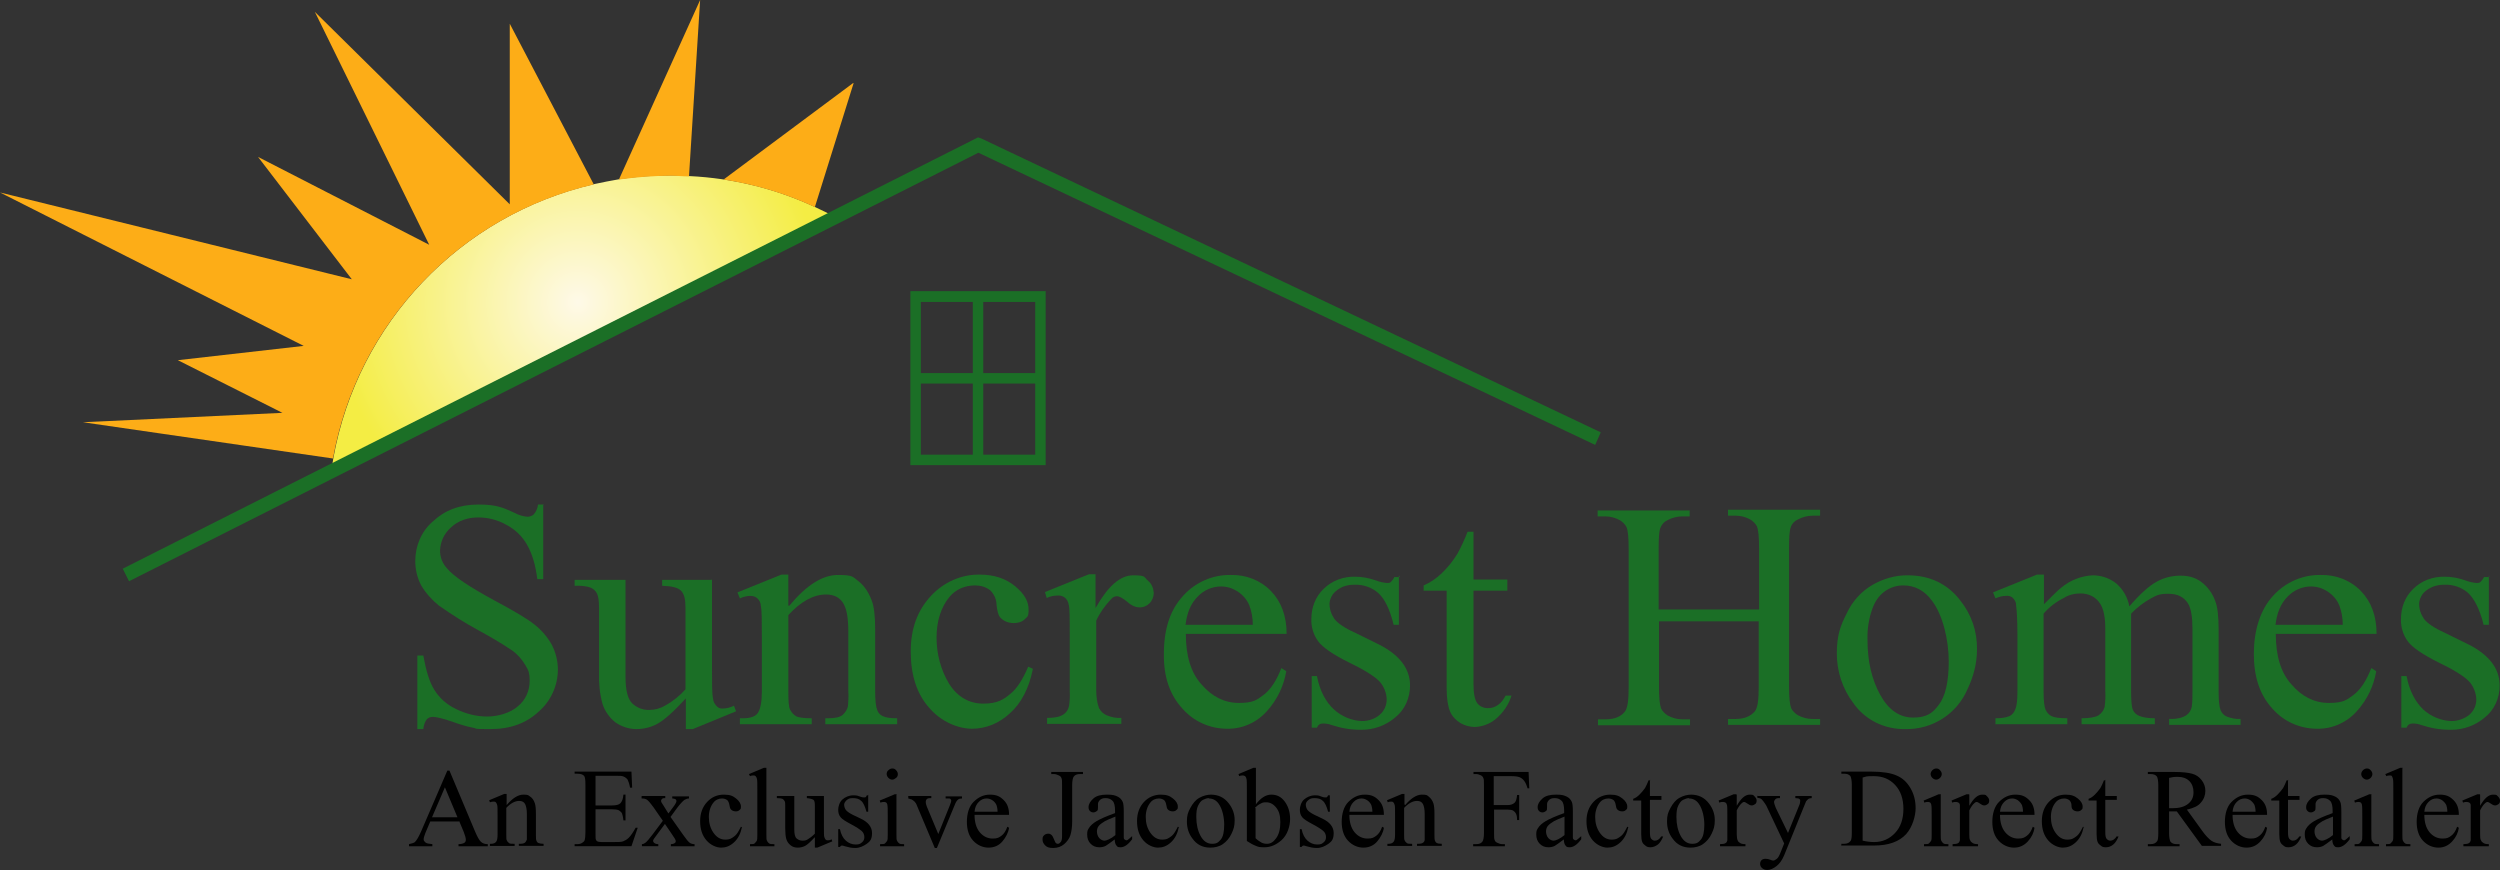 <svg xmlns="http://www.w3.org/2000/svg" xmlns:xlink="http://www.w3.org/1999/xlink" id="Layer_2" width="717" height="249.6" viewBox="0 0 717 249.6"><rect x="0" y="0" width="717" height="249.6" fill="#333333" stroke="none"/><defs><style>      .st0 {        fill: url(#radial-gradient);      }      .st1 {        fill: #1b6f26;      }      .st2 {        fill: #fdad17;      }    </style><radialGradient id="radial-gradient" cx="192.2" cy="6.5" fx="192.2" fy="6.5" r="77.7" gradientTransform="translate(-26.5 93.2) scale(1 -1)" gradientUnits="userSpaceOnUse"><stop offset="0" stop-color="#fef9e8"></stop><stop offset=".9" stop-color="#f4ed44"></stop></radialGradient></defs><g id="Layer_1-2"><g><path class="st1" d="M155.8,144.8v21.3h-1.7c-.5-4.1-1.5-7.3-2.9-9.8s-3.5-4.5-6-5.8c-2.5-1.4-5.2-2.1-8.1-2.1-2.9,0-5.7.9-7.8,2.9-1.9,1.7-3,4-3.1,6.6,0,1.9.7,3.7,2,5.1,1.9,2.3,6.4,5.3,13.4,9.1,5.8,3.1,9.7,5.4,11.8,7.1,2,1.6,3.7,3.6,4.9,5.8,1.1,2.2,1.7,4.6,1.7,7,0,4.6-2,9-5.4,12-3.6,3.4-8.2,5.1-13.9,5.1s-3.4-.1-5.1-.4c-2-.4-3.9-1-5.8-1.7-2.9-1-4.8-1.4-5.6-1.4s-1.3.2-1.8.7c-.6.8-.9,1.8-1,2.8h-1.7v-21.1h1.7c.8,4.4,1.8,7.7,3.2,9.9,1.5,2.4,3.6,4.2,6.1,5.4,2.8,1.4,5.9,2.2,9,2.2s6.7-1,8.9-3c2.1-1.7,3.3-4.4,3.3-7.1s-.4-3.2-1.2-4.6c-1-1.7-2.3-3.2-3.9-4.3-3.1-2.1-6.4-4-9.7-5.8-3.9-2.1-7.6-4.5-11.2-7-2-1.6-3.8-3.6-5.1-5.8-1.1-2.1-1.7-4.5-1.7-7,0-4.4,1.8-8.6,5.1-11.4,3.4-3.2,7.7-4.8,13-4.8s7.1.9,10.4,2.4c1.1.6,2.4,1,3.6,1.1.7,0,1.4-.2,1.9-.7.7-.8,1.1-1.8,1.2-2.8h1.8c0,0,0,0,0,0Z"></path><path class="st1" d="M204.2,166.2v25.2c0,4.9,0,7.7.3,8.9,0,.8.5,1.7,1.1,2.3.4.4,1.1.7,1.7.6,1.1,0,2.2-.3,3.2-.8l.6,1.6-12.4,5.1h-2v-8.8c-3.6,3.9-6.3,6.3-8.2,7.3-1.8,1-3.9,1.5-6,1.5s-4.3-.7-6.1-2c-1.7-1.4-2.9-3.1-3.6-5.2-.8-2.9-1.1-6-1-9v-18.6c0-2-.2-3.3-.6-4.1-.4-.8-1.1-1.4-1.9-1.7s-2.4-.6-4.5-.5v-1.7h14.6v27.9c0,3.9.7,6.4,2,7.6s3.1,1.9,4.9,1.8c1.5,0,3-.4,4.4-1.2,2.2-1.2,4.2-2.8,5.9-4.7v-23.5c0-2.4-.4-3.9-1.3-4.8s-2.6-1.3-5.4-1.4v-1.7h14.2v-.2c0,0,0,0,0,0Z"></path><path class="st1" d="M226.4,173.7c4.9-5.9,9.5-8.8,13.9-8.8s4.2.5,5.8,1.7,2.9,3,3.9,5.6c.7,1.8,1,4.6,1,8.3v17.8c0,2.6.2,4.4.6,5.4.3.8.9,1.4,1.6,1.7.8.4,2.1.6,4.1.6v1.7h-20.6v-1.7h.8c2,0,3.3-.3,4.1-.9.8-.7,1.4-1.6,1.6-2.6.1-1.4.2-2.9.1-4.2v-17c0-3.8-.4-6.5-1.4-8.2-1-1.7-2.6-2.6-5-2.6-3.6,0-7.2,2-10.8,5.9v21.9c0,2.8.1,4.5.5,5.2.4.8,1,1.5,1.7,1.9s2.3.6,4.5.6v1.7h-20.6v-1.7h.9c2.1,0,3.6-.5,4.3-1.6s1.1-3.1,1.1-6.1v-15.4c0-5,0-8-.3-9.2,0-.8-.4-1.6-1.1-2.2-.5-.4-1.2-.6-1.9-.6-1.1,0-2,.3-3,.7l-.7-1.7,12.6-5.1h2v8.9h0Z"></path><path class="st1" d="M296.2,192c-1.1,5.4-3.3,9.7-6.6,12.6-3,2.8-6.8,4.4-10.8,4.4s-8.9-2-12.3-6c-3.5-3.9-5.3-9.3-5.3-16.1s2-11.9,5.8-16c3.6-3.9,8.7-6.2,14-6.1,4.1,0,7.4,1.1,10.1,3.3s3.9,4.4,3.9,6.7-.4,2-1.1,2.8c-.8.8-2,1.1-3.1,1.1-1.5,0-3-.5-4-1.7-.5-.6-.8-1.8-1-3.6,0-1.5-.7-3-1.8-4.1-1.3-1-2.8-1.4-4.4-1.4-2.8,0-5.5,1.1-7.3,3.3-2.4,2.9-3.7,6.9-3.7,11.7,0,4.6,1.2,9.2,3.6,13.2,2.4,3.8,5.8,5.7,9.8,5.7s5.8-1.1,8-3c1.7-1.4,3.3-3.9,4.9-7.6l1.3.6h0c0,.1,0,.1,0,.1Z"></path><path class="st1" d="M314.2,165v9.4c3.5-6.2,7-9.4,10.8-9.4s3,.5,4.2,1.5c1.1.9,1.6,2.2,1.7,3.5,0,1.1-.4,2.2-1.2,3-.8.8-1.7,1.2-2.8,1.2-1.4,0-2.6-.7-3.6-1.6-1.3-1.1-2.3-1.6-3-1.6s-1.3.4-1.7.9c-1.7,1.8-3.2,3.9-4.2,6.1v19.9c0,1.8.2,3.6.8,5.2.5.9,1.2,1.6,2.1,2,1.4.6,2.8.9,4.3.8v1.7h-21.3v-1.7c2.1,0,3.7-.3,4.7-1,.8-.5,1.4-1.4,1.6-2.4.2-1.4.3-2.9.2-4.4v-16.1c0-4.9,0-7.7-.3-8.6-.1-.8-.5-1.5-1.1-2-.5-.4-1.3-.7-2-.6-1.1,0-2.2.2-3.2.7l-.5-1.7,12.6-5.1h1.9,0c0,0,0,.1,0,.1Z"></path><path class="st1" d="M340.1,181.8c0,6.2,1.4,11.1,4.5,14.5,3,3.5,6.6,5.3,10.7,5.3s5.1-.8,7.1-2.3c2-1.5,3.7-4.1,5.1-7.7l1.4.9c-.7,4.2-2.6,8.2-5.5,11.4-2.9,3.3-7.1,5.2-11.5,5.1-4.9,0-9.6-2.1-12.8-5.8-3.6-3.9-5.4-9.1-5.3-15.7,0-7.1,1.8-12.6,5.5-16.6,3.5-3.9,8.5-6.1,13.7-6,4.3-.1,8.5,1.5,11.5,4.6s4.5,7.2,4.5,12.3h-28.8c0,0,0,0,0,0ZM340.1,179.2h19.2c0-1.9-.3-3.8-1-5.6-.7-1.7-1.9-3-3.4-4-1.4-.9-3-1.4-4.7-1.4-2.6,0-5,1.1-6.7,2.9-2,2-3.1,4.7-3.5,8.2h0c0,0,0,0,0,0Z"></path><path class="st1" d="M401.2,165v14.2h-1.5c-1.1-4.5-2.6-7.5-4.4-9.1-1.9-1.7-4.4-2.5-6.9-2.4-1.9,0-3.7.5-5.1,1.7-1.2.9-1.9,2.3-2,3.7,0,1.6.5,3.1,1.4,4.4.9,1.2,2.9,2.6,5.8,3.9l6.7,3.3c6.1,3,9.2,7,9.2,11.9,0,3.6-1.5,7-4.3,9.2-2.7,2.3-6.1,3.5-9.6,3.5s-5.9-.5-8.7-1.4c-.8-.3-1.6-.4-2.4-.4s-1.4.4-1.7,1.2h-1.5v-14.8h1.5c.8,4.2,2.5,7.4,4.9,9.6,2.2,2,5.1,3.2,8,3.3,1.9,0,3.7-.6,5.1-1.8,1.3-1.1,2-2.7,2-4.4s-.8-3.9-2.2-5.3c-1.4-1.4-4.4-3.3-8.8-5.4-4.4-2.2-7.3-4.2-8.6-5.9-1.4-1.9-2.1-4.2-2-6.5,0-3.3,1.2-6.4,3.5-8.6,2.4-2.4,5.8-3.6,9.1-3.5,2,0,4,.4,6,1.1,1,.4,2,.6,3.1.7.4,0,.8,0,1.1-.3.4-.4.8-.9,1-1.4h1.5v-.2h0Z"></path><path class="st1" d="M422.6,152.5v13.7h9.7v3.2h-9.7v26.9c0,2.7.4,4.5,1.1,5.4.7.9,1.8,1.4,3,1.4s2-.3,2.9-.9c1-.7,1.7-1.7,2.2-2.7h1.7c-.8,2.6-2.4,4.9-4.5,6.7-1.7,1.4-3.8,2.2-6,2.3-1.4,0-2.9-.4-4.1-1.1-1.3-.8-2.4-1.9-3-3.3-.6-1.4-1-3.6-1-6.7v-28h-6.6v-1.5c1.9-.8,3.6-2,5.1-3.4,1.8-1.7,3.3-3.6,4.6-5.7,1.1-2,2.1-4.2,2.9-6.3h1.5,0Z"></path><path class="st1" d="M475.9,174.8h28.6v-17.6c0-3.2-.2-5.2-.6-6.2-.4-.8-1.1-1.5-1.9-2-1.3-.7-2.6-1.1-4.2-1.1h-2.2v-1.7h26.4v1.7h-2.2c-1.4,0-2.9.4-4.2,1.1-.9.4-1.7,1.2-2,2.2-.4,1-.5,3-.5,6v39.7c0,3.1.2,5.1.6,6.2.4.8,1.1,1.5,1.9,2,1.3.7,2.7,1.1,4.2,1.1h2.2v1.7h-26.4v-1.7h2.2c2.5,0,4.3-.8,5.5-2.2.8-1,1.1-3.3,1.1-7v-18.8h-28.6v18.8c0,3.1.2,5.1.6,6.2.4.8,1.1,1.5,1.9,2,1.3.7,2.6,1.1,4.2,1.1h2.2v1.7h-26.4v-1.7h2.2c2.6,0,4.4-.8,5.5-2.2.8-1,1.1-3.3,1.1-7v-39.7c0-3.2-.2-5.2-.6-6.2-.4-.8-1.1-1.5-1.9-2-1.3-.7-2.7-1.1-4.2-1.1h-2.2v-1.7h26.4v1.7h-2.2c-1.4,0-2.9.4-4.2,1.1-.9.4-1.6,1.2-2,2.2-.4,1-.5,3-.5,6v17.6h0c0-.1,0-.2,0-.2Z"></path><path class="st1" d="M547.1,165c6.3,0,11.4,2.4,15.1,7.2,3.2,4,4.9,8.9,4.8,14.1,0,3.9-1,7.8-2.7,11.3-3,7.1-10.1,11.7-17.9,11.5-5.9.1-11.5-2.6-14.9-7.5-3.1-4.1-4.7-9.1-4.7-14.2s1-7.9,2.8-11.4c1.6-3.5,4.2-6.4,7.5-8.3,3-1.7,6.4-2.7,9.8-2.7h0ZM545.8,167.9c-1.7,0-3.4.5-4.8,1.4-1.6,1-3,2.6-3.9,5-1.1,2.9-1.6,6.1-1.5,9.2,0,6.1,1.2,11.3,3.6,15.7s5.6,6.6,9.5,6.6,5.6-1.3,7.3-3.6c1.9-2.4,2.9-6.6,2.9-12.5s-1.6-13.2-4.8-17.4c-2.1-2.9-4.9-4.4-8.2-4.4h0Z"></path><path class="st1" d="M585.7,173.8c3-3,4.8-4.8,5.4-5.2,1.3-1.1,2.8-2,4.4-2.6,1.5-.6,3.1-.9,4.7-1,2.4,0,4.8.8,6.7,2.3,2,1.7,3.3,4,3.8,6.6,3.1-3.6,5.8-6,7.9-7.1,2-1.1,4.3-1.7,6.7-1.7s4.2.5,5.9,1.7c1.9,1.4,3.3,3.3,4.1,5.5.7,1.7,1,4.5,1,8.2v17.9c0,2.6.2,4.4.6,5.4.4.8,1,1.4,1.7,1.7,1.3.5,2.7.8,4,.7v1.7h-20.5v-1.7h.8c1.4,0,3-.3,4.2-1.1.8-.6,1.3-1.4,1.5-2.4.2-1.4.2-2.9.2-4.4v-17.9c0-3.4-.4-5.8-1.2-7.2-1.2-2-3.1-2.9-5.7-2.9s-3.3.4-4.8,1.2c-2.2,1.2-4.2,2.7-5.9,4.5v.5c0,0,0,2,0,2v19.8c0,2.9.2,4.6.5,5.3.4.8,1,1.4,1.8,1.7.9.4,2.3.7,4.5.7v1.7h-21v-1.7c2.3,0,3.9-.3,4.8-.8.9-.6,1.5-1.4,1.8-2.4.2-1.5.3-3,.2-4.5v-17.9c0-3.4-.5-5.8-1.5-7.3-1.2-1.9-3.3-2.9-5.6-2.9-1.7,0-3.4.4-4.8,1.3-2.2,1.1-4.2,2.6-5.8,4.5v22.3c0,2.7.2,4.5.6,5.3.4.8.9,1.4,1.7,1.8s2.3.6,4.5.6v1.7h-20.6v-1.7c1.4,0,2.7-.1,4-.6.8-.4,1.4-1.1,1.7-2,.4-.9.6-2.6.6-5.2v-15.9c0-4.5-.2-7.5-.4-8.9,0-.8-.5-1.5-1-2-.5-.4-1.2-.6-1.9-.5-1.1,0-2,.3-3,.7l-.7-1.7,12.6-5.1h2v8.9h-.2c0,0,0,0,0,0Z"></path><path class="st1" d="M652.7,181.8c0,6.2,1.4,11.1,4.5,14.5,3,3.5,6.6,5.3,10.7,5.3s5.1-.8,7.1-2.3,3.7-4.1,5.1-7.7l1.4.9c-.7,4.2-2.6,8.2-5.5,11.4-2.9,3.3-7.1,5.2-11.5,5.1-4.9,0-9.6-2.1-12.8-5.8-3.6-3.9-5.3-9.1-5.3-15.7s1.8-12.6,5.5-16.6c3.5-3.9,8.5-6.1,13.7-6,4.3-.1,8.5,1.5,11.5,4.6s4.5,7.2,4.5,12.3h-28.8c0,0,0,0,0,0ZM652.7,179.2h19.2c0-1.9-.3-3.8-1-5.6-.7-1.7-1.9-3-3.4-4-1.4-.9-3-1.4-4.7-1.4-2.6,0-5,1.1-6.7,2.9-2,2-3.1,4.7-3.5,8.2h0c0,0,0,0,0,0Z"></path><path class="st1" d="M713.8,165v14.2h-1.5c-1.1-4.5-2.7-7.5-4.4-9.1-1.9-1.7-4.4-2.5-6.9-2.4-1.9,0-3.7.5-5.2,1.7-1.2.9-1.9,2.3-2,3.7,0,1.6.5,3.1,1.4,4.4.9,1.2,2.9,2.6,5.8,3.9l6.7,3.3c6.1,3,9.2,7,9.2,11.9,0,3.6-1.5,7-4.3,9.2-2.7,2.3-6.1,3.5-9.6,3.5s-5.9-.5-8.7-1.4c-.8-.3-1.6-.4-2.4-.4s-1.4.4-1.7,1.2h-1.5v-14.8h1.5c.8,4.2,2.5,7.4,4.8,9.6,2.2,2,5.1,3.2,8,3.3,1.9,0,3.7-.6,5.2-1.8,1.3-1.1,2-2.7,2-4.4s-.8-3.9-2.2-5.3c-1.4-1.4-4.4-3.3-8.8-5.4-4.4-2.2-7.3-4.2-8.6-5.9-1.4-1.9-2.1-4.2-2-6.5,0-3.3,1.2-6.4,3.5-8.6,2.4-2.4,5.8-3.6,9.1-3.5,2,0,4,.4,6,1.1,1,.4,2,.6,3.1.7.4,0,.8,0,1.1-.3.4-.4.8-.9,1-1.4h1.5v-.2c0,0,0,0,0,0Z"></path><path class="st1" d="M299.9,133.4h-38.8v-49.9h38.8v49.9ZM264.1,130.4h32.8v-43.8h-32.8v43.8Z"></path><rect class="st1" x="279" y="85" width="3" height="46.9"></rect><rect class="st1" x="262.6" y="107" width="35.8" height="3"></rect><path class="st0" d="M239.5,62.3l-9.1,4.5-135.4,68.4h0c.2-1.3.4-2.5.6-3.8,7-38.8,36.4-69.7,74.8-78.6,2.4-.5,4.8-1,7.2-1.4,5-.8,10-1.1,15.1-1.1s3.3,0,5,.2c12.5.6,24.8,3.6,36.1,8.9,2,.9,3.9,1.9,5.8,2.9h0c0,0,0,0,0,0Z"></path><path class="st2" d="M170.3,52.9c-38.4,8.9-67.8,39.8-74.8,78.6l-71.7-10.4,57.2-2.7-30-15.1,36.1-4.1L0,55.2l100.9,24.9-26.9-35.1,49.1,25.2L90.3,3.4l55.9,55.2V6.8l24.1,46.1h0,0Z"></path><path class="st2" d="M200.8,0l-3.2,50.6c-1.7,0-3.3-.2-5-.2-5.1,0-10.1.4-15.1,1.1L200.8,0Z"></path><path class="st2" d="M244.8,23.9l-11.1,35.5c-8.3-3.9-17.1-6.5-26.2-7.9l37.2-27.7h0c0,0,0,0,0,0Z"></path><polygon class="st1" points="37 166.7 35.2 163.1 280.5 39.4 281.4 39.7 459.1 124 457.5 127.6 280.6 43.8 37 166.7"></polygon><g><path d="M131.6,235.6h-8.2l-1.4,3.3c-.3.8-.5,1.4-.5,1.8s.2.6.5.9,1,.4,2,.5v.6h-6.7v-.6c.9-.2,1.5-.4,1.7-.6.5-.5,1.1-1.5,1.8-3.1l7.5-17.4h.6l7.4,17.6c.6,1.4,1.1,2.3,1.6,2.8s1.2.7,2,.7v.6h-8.4v-.6c.8,0,1.4-.2,1.7-.4s.4-.5.4-.9-.2-1.2-.6-2.2l-1.3-3.1h0ZM131.2,234.4l-3.6-8.6-3.7,8.6h7.3Z"></path><path d="M145.3,230.9c1.7-2,3.3-3,4.8-3s1.4.2,2,.6,1,1,1.3,1.9c.2.6.3,1.6.3,2.9v6.1c0,.9,0,1.5.2,1.8.1.3.3.5.6.6s.7.2,1.4.2v.6h-7.1v-.6h.3c.7,0,1.1-.1,1.4-.3s.4-.5.6-.9c0-.2,0-.6,0-1.5v-5.9c0-1.3-.2-2.2-.5-2.8s-.9-.9-1.7-.9c-1.2,0-2.5.7-3.7,2v7.6c0,1,0,1.6.2,1.8.1.3.4.5.6.7s.8.2,1.6.2v.6h-7.1v-.6h.3c.7,0,1.2-.2,1.5-.6s.4-1.1.4-2.1v-5.3c0-1.7,0-2.8-.1-3.1s-.2-.6-.4-.8-.4-.2-.6-.2-.6,0-1.1.2l-.2-.6,4.3-1.8h.7v3h0Z"></path><path d="M170.8,222.6v8.4h4.7c1.2,0,2-.2,2.4-.6.5-.5.8-1.3.9-2.5h.6v7.4h-.6c-.1-1-.3-1.7-.4-2-.2-.4-.5-.6-.9-.9-.4-.2-1.1-.3-2-.3h-4.7v7c0,.9,0,1.5.1,1.7s.2.4.4.5.6.2,1.2.2h3.6c1.2,0,2.1,0,2.6-.2s1.1-.5,1.6-1c.6-.6,1.3-1.6,2-2.9h.6l-1.8,5.3h-16.3v-.6h.8c.5,0,1-.1,1.4-.4.3-.2.6-.4.7-.8s.2-1,.2-2.1v-13.8c0-1.3-.1-2.2-.4-2.5-.4-.4-1-.6-1.9-.6h-.8v-.6h16.3l.2,4.6h-.6c-.2-1.1-.5-1.9-.7-2.3-.3-.4-.7-.7-1.2-.9-.4-.2-1.1-.2-2.2-.2h-5.8,0Z"></path><path d="M184.1,228.3h6.7v.6c-.4,0-.7,0-.9.2s-.3.3-.3.6.2.6.6,1.2c.1.2.3.4.5.8l1,1.6,1.2-1.6c.8-1,1.1-1.7,1.1-1.9s0-.4-.3-.6c-.2-.1-.5-.2-.9-.2v-.6h4.8v.6c-.5,0-.9.2-1.3.4-.5.4-1.2,1.1-2.1,2.3l-1.9,2.6,3.6,5.1c.9,1.3,1.5,2,1.9,2.3s.9.4,1.4.4v.6h-6.8v-.6c.5,0,.8-.1,1.1-.3.2-.1.3-.3.3-.6s-.3-.8-1-1.8l-2.1-3.1-2.3,3.1c-.7.9-1.1,1.5-1.1,1.7s.1.5.4.7.6.3,1.1.3v.6h-4.7v-.6c.4,0,.7-.2,1-.4.4-.3,1.1-1.1,2-2.3l3-4-2.7-3.9c-.8-1.1-1.4-1.8-1.8-2.1s-.9-.4-1.6-.4v-.6h0Z"></path><path d="M212.8,237.2c-.4,1.9-1.1,3.3-2.3,4.4s-2.4,1.5-3.7,1.5-3-.7-4.2-2.1-1.8-3.2-1.8-5.5.7-4.1,2-5.5,2.9-2.1,4.8-2.1,2.6.4,3.5,1.1c.9.7,1.4,1.5,1.4,2.3s-.1.7-.4,1-.6.4-1.1.4-1.1-.2-1.4-.6c-.2-.2-.3-.6-.4-1.2s-.3-1.1-.6-1.4c-.4-.3-.9-.5-1.5-.5-1,0-1.9.4-2.5,1.2-.8,1-1.3,2.4-1.3,4.1s.4,3.2,1.3,4.5,2,2,3.4,2,1.9-.4,2.8-1.1c.6-.5,1.1-1.4,1.7-2.6l.4.2h0Z"></path><path d="M219.8,220.4v19c0,.9,0,1.5.2,1.8s.3.5.6.7.8.2,1.5.2v.6h-7v-.6c.7,0,1.1,0,1.3-.2s.4-.4.6-.7.2-.9.2-1.8v-13c0-1.6,0-2.6-.1-3s-.2-.6-.4-.8-.4-.2-.6-.2-.6,0-1,.2l-.3-.6,4.3-1.8h.7Z"></path><path d="M236.3,228.3v8.7c0,1.7,0,2.7.1,3s.2.6.4.8.4.2.6.2.7,0,1.1-.3l.2.6-4.3,1.8h-.7v-3c-1.2,1.3-2.2,2.2-2.8,2.5s-1.3.5-2.1.5-1.5-.2-2.1-.7-1-1.1-1.2-1.8-.3-1.8-.3-3.1v-6.4c0-.7,0-1.1-.2-1.4s-.4-.5-.6-.6-.8-.2-1.6-.2v-.6h5v9.6c0,1.3.2,2.2.7,2.6s1,.6,1.7.6,1-.1,1.5-.4,1.2-.8,2-1.6v-8.1c0-.8-.1-1.4-.4-1.6s-.9-.4-1.9-.5v-.6h4.9,0Z"></path><path d="M249,227.9v4.9h-.5c-.4-1.5-.9-2.6-1.5-3.1-.6-.6-1.4-.8-2.4-.8s-1.3.2-1.8.6c-.4.4-.7.8-.7,1.3s.2,1.1.5,1.5c.3.4,1,.9,2,1.4l2.3,1.1c2.1,1,3.2,2.4,3.2,4.1s-.5,2.4-1.5,3.1-2.1,1.2-3.3,1.2-1.9-.2-3-.5c-.3-.1-.6-.2-.8-.2s-.4.1-.6.4h-.5v-5.1h.5c.3,1.5.9,2.6,1.7,3.3s1.7,1.1,2.8,1.1,1.3-.2,1.8-.6.7-.9.7-1.5-.2-1.3-.8-1.8-1.5-1.1-3-1.9-2.5-1.4-3-2c-.5-.6-.7-1.3-.7-2.2s.4-2.2,1.2-2.9,1.9-1.2,3.1-1.2,1.2.1,2.1.4c.5.2.9.2,1.1.2s.3,0,.4-.1.2-.2.3-.5h.5,0Z"></path><path d="M257.1,227.9v11.5c0,.9,0,1.5.2,1.8s.3.5.6.7.7.2,1.4.2v.6h-6.9v-.6c.7,0,1.2,0,1.4-.2s.4-.4.6-.7.2-.9.2-1.8v-5.5c0-1.6,0-2.6-.1-3,0-.3-.2-.6-.3-.7s-.4-.2-.6-.2-.6,0-1.1.2l-.2-.6,4.3-1.8h.7,0ZM255.9,220.4c.4,0,.8.1,1.1.5.3.3.5.7.5,1.1s-.1.8-.5,1.1-.7.5-1.1.5-.8-.2-1.1-.5-.5-.7-.5-1.1.1-.8.5-1.1c.3-.3.7-.5,1.1-.5h0Z"></path><path d="M260.4,228.3h6.7v.6h-.4c-.4,0-.7.1-.9.3s-.3.5-.3.8.1.8.3,1.3l3.3,7.9,3.3-8.2c.2-.6.4-1,.4-1.3s0-.3-.1-.4c-.1-.2-.3-.3-.4-.3-.2,0-.5,0-1.1,0v-.6h4.7v.6c-.5,0-.9.1-1.1.3-.4.3-.7.8-1,1.6l-5.1,12.3h-.6l-5.1-12.1c-.2-.6-.5-1-.7-1.2s-.5-.4-.8-.6c-.2,0-.5-.2-1-.3v-.6h0Z"></path><path d="M279.5,233.7c0,2.1.5,3.8,1.5,5s2.3,1.8,3.7,1.8,1.8-.3,2.5-.8,1.3-1.4,1.7-2.6l.5.3c-.2,1.4-.9,2.7-1.9,3.9s-2.4,1.8-4,1.8-3.2-.7-4.4-2-1.8-3.1-1.8-5.4.6-4.4,1.9-5.7,2.8-2.1,4.7-2.1,2.9.5,4,1.6,1.5,2.5,1.5,4.2h-9.9ZM279.5,232.8h6.6c0-.9-.2-1.6-.3-1.9-.3-.6-.6-1-1.2-1.4-.5-.3-1-.5-1.6-.5-.9,0-1.6.3-2.3,1s-1.1,1.6-1.2,2.8h0Z"></path><path d="M301.5,222v-.6h9.1v.6h-.8c-.9,0-1.5.2-1.9.8-.2.3-.4,1.1-.4,2.4v10.4c0,1.6-.2,2.9-.5,3.9s-1,1.9-1.8,2.6-1.9,1.1-3.1,1.1-1.8-.2-2.3-.7-.8-1-.8-1.7.1-.9.4-1.2c.3-.3.7-.5,1.2-.5s.6.1.9.3.6.8,1,1.8c.2.6.5.8.9.8s.5-.2.8-.5.4-.9.4-1.8v-14.5c0-1.1,0-1.8-.2-2.1-.1-.3-.3-.5-.7-.7-.5-.2-.9-.4-1.4-.4h-.8Z"></path><path d="M319.9,240.6c-1.5,1.1-2.4,1.8-2.8,2-.6.3-1.2.4-1.8.4-1,0-1.8-.3-2.5-1s-1-1.6-1-2.7.2-1.3.5-1.8c.4-.7,1.2-1.4,2.2-2s2.8-1.4,5.3-2.3v-.6c0-1.4-.2-2.4-.7-2.9s-1.1-.8-2-.8-1.2.2-1.6.5c-.4.4-.6.8-.6,1.2v.9c0,.5,0,.9-.3,1.1s-.6.4-1,.4-.7-.1-1-.4-.4-.6-.4-1.1c0-.9.5-1.7,1.4-2.5s2.2-1.1,3.9-1.1,2.3.2,3.1.6c.6.3,1.1.8,1.4,1.5.2.4.3,1.4.3,2.8v4.9c0,1.4,0,2.2,0,2.5s.1.5.3.6.3.2.4.2.3,0,.4-.1c.2-.1.6-.5,1.3-1.1v.9c-1.2,1.6-2.3,2.3-3.3,2.3s-.9-.2-1.2-.5-.5-1-.5-1.8h0ZM319.9,239.6v-5.4c-1.6.6-2.6,1.1-3,1.3-.8.5-1.4.9-1.8,1.4s-.5,1.1-.5,1.6.2,1.4.7,1.9,1,.7,1.5.7,1.8-.5,3.1-1.6h0Z"></path><path d="M338.1,237.2c-.4,1.9-1.1,3.3-2.3,4.4s-2.4,1.5-3.7,1.5-3-.7-4.2-2.1-1.8-3.2-1.8-5.5.7-4.1,2-5.5,3-2.1,4.8-2.1,2.6.4,3.5,1.1c.9.7,1.4,1.5,1.4,2.3s-.1.7-.4,1-.6.4-1.1.4-1.1-.2-1.4-.6c-.2-.2-.3-.6-.4-1.2s-.3-1.1-.6-1.4c-.4-.3-.9-.5-1.5-.5-1,0-1.9.4-2.5,1.2-.8,1-1.3,2.4-1.3,4.1s.4,3.2,1.3,4.5,2,2,3.4,2,1.9-.4,2.8-1.1c.6-.5,1.1-1.4,1.7-2.6l.5.2h0Z"></path><path d="M347.2,227.9c2.2,0,3.9.8,5.2,2.5,1.1,1.4,1.7,3,1.7,4.8s-.3,2.6-.9,3.9c-.6,1.3-1.5,2.3-2.5,3s-2.3,1-3.6,1c-2.2,0-3.9-.9-5.1-2.6-1.1-1.4-1.6-3.1-1.6-4.9s.3-2.6,1-3.9,1.5-2.3,2.6-2.9c1.1-.6,2.2-.9,3.4-.9h0ZM346.7,228.9c-.5,0-1.1.2-1.7.5s-1,.9-1.4,1.7-.5,1.9-.5,3.2c0,2.1.4,3.9,1.2,5.4s1.9,2.3,3.3,2.3,1.8-.4,2.5-1.2,1-2.3,1-4.3-.5-4.5-1.6-6c-.7-1-1.7-1.5-2.8-1.5h0Z"></path><path d="M360.1,230.8c1.4-1.9,2.9-2.9,4.5-2.9s2.8.6,3.8,1.9,1.6,3,1.6,5.1-.8,4.6-2.5,6.1c-1.5,1.3-3.1,2-4.8,2s-1.7-.1-2.5-.4-1.7-.8-2.6-1.4v-14.8c0-1.6,0-2.6-.1-3s-.2-.6-.4-.8c-.2-.1-.4-.2-.6-.2s-.7,0-1.1.2l-.2-.6,4.3-1.8h.7v10.4h0ZM360.1,231.8v8.6c.5.5,1.1.9,1.6,1.2s1.1.4,1.7.4c1,0,1.8-.5,2.6-1.6s1.2-2.6,1.2-4.6-.4-3.2-1.2-4.2-1.8-1.5-2.8-1.5-1.1.1-1.7.4-1,.6-1.6,1.2h0Z"></path><path d="M381.4,227.9v4.9h-.5c-.4-1.5-.9-2.6-1.5-3.1-.6-.6-1.4-.8-2.4-.8s-1.3.2-1.8.6c-.5.4-.7.8-.7,1.3s.2,1.1.5,1.5c.3.4,1,.9,2,1.4l2.3,1.1c2.1,1,3.2,2.4,3.2,4.1s-.5,2.4-1.5,3.1-2.1,1.2-3.3,1.2-1.9-.2-3-.5c-.3-.1-.6-.2-.8-.2s-.4.1-.6.4h-.5v-5.1h.5c.3,1.5.9,2.6,1.7,3.3s1.7,1.1,2.8,1.1,1.3-.2,1.8-.6.7-.9.7-1.5-.2-1.3-.8-1.8-1.5-1.1-3-1.9-2.5-1.4-3-2c-.5-.6-.7-1.3-.7-2.2s.4-2.2,1.2-2.9,1.9-1.2,3.1-1.2,1.2.1,2,.4c.5.2.9.2,1.1.2s.3,0,.4-.1c0,0,.2-.2.3-.5h.5,0Z"></path><path d="M387,233.7c0,2.1.5,3.8,1.5,5s2.3,1.8,3.7,1.8,1.8-.3,2.5-.8,1.3-1.4,1.7-2.6l.5.3c-.2,1.4-.9,2.7-1.9,3.9s-2.4,1.8-4,1.8-3.2-.7-4.4-2-1.8-3.1-1.8-5.4.6-4.4,1.9-5.7,2.8-2.1,4.7-2.1,2.9.5,4,1.6,1.5,2.5,1.5,4.2h-9.9ZM387,232.8h6.6c0-.9-.2-1.6-.3-1.9-.3-.6-.6-1-1.2-1.4-.5-.3-1-.5-1.6-.5-.9,0-1.6.3-2.3,1s-1.1,1.6-1.2,2.8h0Z"></path><path d="M403,230.9c1.7-2,3.3-3,4.8-3s1.5.2,2,.6,1,1,1.3,1.9c.2.6.3,1.6.3,2.9v6.1c0,.9,0,1.5.2,1.8.1.3.3.5.5.6s.7.2,1.4.2v.6h-7.1v-.6h.3c.7,0,1.1-.1,1.4-.3s.5-.5.5-.9c0-.2,0-.6,0-1.5v-5.9c0-1.3-.2-2.2-.5-2.8s-.9-.9-1.7-.9c-1.2,0-2.5.7-3.7,2v7.6c0,1,0,1.6.2,1.8.1.3.4.5.6.7s.8.2,1.5.2v.6h-7.1v-.6h.3c.7,0,1.2-.2,1.5-.6s.4-1.1.4-2.1v-5.3c0-1.7,0-2.8-.1-3.1s-.2-.6-.4-.8-.4-.2-.6-.2-.6,0-1,.2l-.2-.6,4.3-1.8h.7v3h0Z"></path><path d="M428.4,222.6v8.3h3.9c.9,0,1.5-.2,2-.6s.7-1.2.8-2.3h.6v7.2h-.6c0-.8-.1-1.4-.3-1.8-.2-.4-.5-.7-.8-.9s-.9-.3-1.6-.3h-3.9v6.7c0,1.1,0,1.8.2,2.1.1.3.3.5.7.7.5.2.9.4,1.4.4h.8v.6h-9.1v-.6h.8c.9,0,1.5-.2,1.9-.8.2-.3.4-1.1.4-2.4v-13.7c0-1.1,0-1.8-.2-2.1-.1-.3-.3-.5-.6-.7-.5-.2-.9-.4-1.4-.4h-.8v-.6h15.8l.2,4.7h-.5c-.3-1-.6-1.7-1-2.2-.4-.5-.8-.8-1.3-1-.5-.2-1.3-.3-2.5-.3h-4.7Z"></path><path d="M448.7,240.6c-1.5,1.1-2.4,1.8-2.8,2-.6.3-1.2.4-1.8.4-1,0-1.8-.3-2.5-1s-1-1.6-1-2.7.2-1.3.5-1.8c.4-.7,1.2-1.4,2.2-2s2.8-1.4,5.3-2.3v-.6c0-1.4-.2-2.4-.7-2.9s-1.1-.8-2-.8-1.2.2-1.6.5c-.4.4-.6.8-.6,1.2v.9c0,.5,0,.9-.3,1.1s-.6.4-1,.4-.7-.1-1-.4-.4-.6-.4-1.1c0-.9.5-1.7,1.4-2.5s2.2-1.1,3.9-1.1,2.3.2,3.1.6c.6.3,1.1.8,1.4,1.5.2.4.3,1.4.3,2.8v4.9c0,1.4,0,2.2,0,2.5s.1.5.3.6.3.2.4.2.3,0,.4-.1c.2-.1.6-.5,1.3-1.1v.9c-1.2,1.6-2.3,2.3-3.3,2.3s-.9-.2-1.2-.5-.5-1-.5-1.8h0ZM448.7,239.6v-5.4c-1.6.6-2.6,1.1-3,1.3-.8.5-1.4.9-1.8,1.4s-.5,1.1-.5,1.6.2,1.4.7,1.9,1,.7,1.5.7,1.8-.5,3.1-1.6h0Z"></path><path d="M467,237.2c-.4,1.9-1.1,3.3-2.3,4.4s-2.4,1.5-3.7,1.5-3-.7-4.2-2.1-1.8-3.2-1.8-5.5.7-4.1,2-5.5,3-2.1,4.8-2.1,2.6.4,3.5,1.1c.9.7,1.4,1.5,1.4,2.3s-.1.7-.4,1-.6.4-1.1.4-1.1-.2-1.4-.6c-.2-.2-.3-.6-.4-1.2s-.3-1.1-.6-1.4c-.4-.3-.9-.5-1.5-.5-1,0-1.9.4-2.5,1.2-.8,1-1.3,2.4-1.3,4.1s.4,3.2,1.3,4.5,2,2,3.4,2,1.9-.4,2.8-1.1c.6-.5,1.1-1.4,1.7-2.6l.5.2h0Z"></path><path d="M473.2,223.6v4.7h3.3v1.1h-3.3v9.3c0,.9.1,1.6.4,1.9s.6.5,1,.5.7-.1,1-.3.6-.5.8-.9h.6c-.4,1-.9,1.8-1.5,2.3-.7.5-1.4.8-2.1.8s-1-.1-1.4-.4-.8-.6-1-1.1-.3-1.3-.3-2.3v-9.6h-2.3v-.5c.6-.2,1.2-.6,1.8-1.2s1.1-1.2,1.6-1.9c.2-.4.6-1.1,1-2.2h.5Z"></path><path d="M484.9,227.9c2.2,0,3.9.8,5.2,2.5,1.1,1.4,1.7,3,1.7,4.8s-.3,2.6-.9,3.9c-.6,1.3-1.5,2.3-2.5,3s-2.3,1-3.6,1c-2.2,0-3.9-.9-5.1-2.6-1.1-1.4-1.6-3.1-1.6-4.9s.3-2.6,1-3.9,1.5-2.3,2.6-2.9c1.1-.6,2.2-.9,3.4-.9h0ZM484.4,228.9c-.5,0-1.1.2-1.7.5s-1,.9-1.4,1.7-.5,1.9-.5,3.2c0,2.1.4,3.9,1.2,5.4s1.9,2.3,3.3,2.3,1.8-.4,2.5-1.2,1-2.3,1-4.3-.5-4.5-1.6-6c-.7-1-1.7-1.5-2.8-1.5h0Z"></path><path d="M498.1,227.9v3.2c1.2-2.1,2.4-3.2,3.7-3.2s1,.2,1.4.5c.4.4.6.8.6,1.2s-.1.8-.4,1-.6.4-1,.4-.8-.2-1.2-.5-.8-.5-1-.5-.4.1-.6.3c-.5.4-1,1.1-1.5,2.1v6.9c0,.8.1,1.4.3,1.8.1.3.4.5.7.7s.8.3,1.5.3v.6h-7.3v-.6c.7,0,1.3-.1,1.6-.3.3-.2.4-.4.5-.8,0-.2,0-.7,0-1.5v-5.6c0-1.7,0-2.7-.1-3s-.2-.6-.4-.7-.4-.2-.7-.2-.7,0-1.1.2l-.2-.6,4.3-1.8h.7Z"></path><path d="M503.8,228.3h6.7v.6h-.3c-.5,0-.8.1-1,.3s-.4.5-.4.8.2,1,.5,1.7l3.5,7.2,3.2-7.9c.2-.4.3-.9.3-1.3s0-.3-.1-.4c0-.1-.2-.2-.4-.3-.2,0-.5-.1-.9-.1v-.6h4.7v.6c-.4,0-.7.1-.9.2-.2.1-.4.4-.7.7,0,.1-.3.6-.5,1.2l-5.8,14.3c-.6,1.4-1.3,2.4-2.2,3.1s-1.8,1.1-2.6,1.1-1.1-.2-1.5-.5-.6-.8-.6-1.2.1-.8.4-1.1.7-.4,1.2-.4.8.1,1.4.3c.4.2.7.2.8.2.3,0,.6-.2,1-.5s.7-.9,1.1-1.9l1-2.5-5.1-10.8c-.2-.3-.4-.7-.8-1.2-.3-.4-.5-.6-.6-.7-.2-.2-.6-.3-1.2-.4v-.6h0Z"></path><path d="M528.1,242.6v-.6h.8c.9,0,1.5-.3,1.9-.9.2-.3.3-1.1.3-2.3v-13.7c0-1.3-.2-2.1-.4-2.5-.4-.5-1-.7-1.8-.7h-.8v-.6h8.6c3.2,0,5.6.4,7.2,1.1,1.7.7,3,1.9,4,3.6,1,1.7,1.5,3.6,1.5,5.8s-.9,5.4-2.7,7.4c-2,2.2-5.1,3.3-9.2,3.3h-9.5,0ZM534.2,241.1c1.3.3,2.4.4,3.3.4,2.4,0,4.4-.9,6-2.6s2.4-4,2.4-6.9-.8-5.2-2.4-6.9-3.6-2.5-6.1-2.5-2,.1-3.2.4v18h0Z"></path><path d="M556.6,227.9v11.5c0,.9,0,1.5.2,1.8s.3.5.6.7.7.2,1.4.2v.6h-7v-.6c.7,0,1.2,0,1.4-.2s.4-.4.6-.7.2-.9.2-1.8v-5.5c0-1.6,0-2.6-.1-3,0-.3-.2-.6-.3-.7s-.4-.2-.6-.2-.7,0-1.1.2l-.2-.6,4.3-1.8h.7,0ZM555.3,220.4c.4,0,.8.1,1.1.5.3.3.5.7.5,1.1s-.2.8-.5,1.1-.7.5-1.1.5-.8-.2-1.1-.5-.5-.7-.5-1.1.2-.8.5-1.1.7-.5,1.1-.5h0Z"></path><path d="M564.8,227.9v3.2c1.2-2.1,2.4-3.2,3.7-3.2s1,.2,1.4.5c.4.4.6.8.6,1.2s-.1.8-.4,1-.6.4-1,.4-.8-.2-1.2-.5-.8-.5-1-.5-.4.1-.6.3c-.5.4-1,1.1-1.5,2.1v6.9c0,.8,0,1.4.3,1.8.1.3.4.5.7.7s.8.3,1.5.3v.6h-7.3v-.6c.7,0,1.3-.1,1.6-.3.3-.2.4-.4.5-.8,0-.2,0-.7,0-1.5v-5.6c0-1.7,0-2.7,0-3s-.2-.6-.4-.7-.4-.2-.7-.2-.7,0-1.1.2l-.2-.6,4.3-1.8h.7Z"></path><path d="M573.6,233.7c0,2.1.5,3.8,1.5,5s2.3,1.8,3.7,1.8,1.8-.3,2.5-.8,1.3-1.4,1.7-2.6l.5.3c-.2,1.4-.8,2.7-1.9,3.9s-2.4,1.8-4,1.8-3.2-.7-4.4-2-1.8-3.1-1.8-5.4.6-4.4,1.9-5.7,2.8-2.1,4.7-2.1,2.9.5,4,1.6,1.5,2.5,1.5,4.2h-9.9,0ZM573.6,232.8h6.6c0-.9-.2-1.6-.3-1.9-.3-.6-.7-1-1.2-1.4-.5-.3-1-.5-1.6-.5-.9,0-1.6.3-2.3,1s-1.1,1.6-1.2,2.8h0Z"></path><path d="M597.6,237.2c-.4,1.9-1.1,3.3-2.3,4.4s-2.4,1.5-3.7,1.5-3-.7-4.2-2.1-1.8-3.2-1.8-5.5.7-4.1,2-5.5,3-2.1,4.8-2.1,2.6.4,3.5,1.1c.9.7,1.4,1.5,1.4,2.3s-.1.7-.4,1-.6.4-1.1.4-1.1-.2-1.4-.6c-.2-.2-.3-.6-.3-1.2s-.3-1.1-.6-1.4c-.4-.3-.9-.5-1.5-.5-1,0-1.9.4-2.5,1.2-.8,1-1.3,2.4-1.3,4.1s.4,3.2,1.3,4.5,2,2,3.4,2,1.9-.4,2.8-1.1c.6-.5,1.1-1.4,1.7-2.6l.5.2h0Z"></path><path d="M603.8,223.6v4.7h3.3v1.1h-3.3v9.3c0,.9.1,1.6.4,1.9s.6.5,1,.5.7-.1,1-.3.6-.5.8-.9h.6c-.4,1-.9,1.8-1.5,2.3s-1.3.8-2.1.8-1-.1-1.4-.4-.8-.6-1-1.1-.3-1.3-.3-2.3v-9.6h-2.3v-.5c.6-.2,1.2-.6,1.8-1.2s1.1-1.2,1.6-1.9c.2-.4.6-1.1,1-2.2h.5Z"></path><path d="M637.2,242.6h-5.7l-7.2-9.9c-.5,0-1,0-1.3,0h-.4c-.2,0-.3,0-.5,0v6.2c0,1.3.2,2.2.4,2.5.4.5,1,.7,1.8.7h.8v.6h-9.1v-.6h.8c.9,0,1.5-.3,1.9-.9.2-.3.3-1.1.3-2.3v-13.7c0-1.3-.2-2.2-.4-2.5-.4-.5-1-.7-1.8-.7h-.8v-.6h7.7c2.2,0,3.9.2,5,.5s2,.9,2.7,1.8,1.1,1.9,1.1,3.1-.4,2.4-1.3,3.4c-.8,1-2.2,1.6-4,2l4.4,6.1c1,1.4,1.9,2.3,2.6,2.8s1.7.8,2.8.9v.6h0ZM622.1,231.8h.9c2,0,3.5-.4,4.6-1.3s1.5-2,1.5-3.3-.4-2.4-1.2-3.2-1.9-1.2-3.3-1.2-1.4.1-2.5.3v8.8h0Z"></path><path d="M640.3,233.7c0,2.1.5,3.8,1.5,5s2.3,1.8,3.7,1.8,1.8-.3,2.5-.8,1.3-1.4,1.7-2.6l.5.3c-.2,1.4-.8,2.7-1.9,3.9s-2.4,1.8-4,1.8-3.2-.7-4.4-2-1.8-3.1-1.8-5.4.6-4.4,1.9-5.7,2.8-2.1,4.7-2.1,2.9.5,4,1.6,1.5,2.5,1.5,4.2h-9.9,0ZM640.3,232.8h6.6c0-.9-.2-1.6-.3-1.9-.3-.6-.7-1-1.2-1.4-.5-.3-1-.5-1.6-.5-.9,0-1.6.3-2.3,1s-1.1,1.6-1.2,2.8h0Z"></path><path d="M656.2,223.6v4.7h3.3v1.1h-3.3v9.3c0,.9.1,1.6.4,1.9s.6.5,1,.5.7-.1,1-.3.6-.5.8-.9h.6c-.4,1-.9,1.8-1.5,2.3s-1.3.8-2.1.8-1-.1-1.4-.4-.8-.6-1-1.1-.3-1.3-.3-2.3v-9.6h-2.3v-.5c.6-.2,1.2-.6,1.8-1.2s1.1-1.2,1.6-1.9c.2-.4.6-1.1,1-2.2h.5Z"></path><path d="M669.1,240.6c-1.5,1.1-2.4,1.8-2.8,2-.6.3-1.2.4-1.8.4-1,0-1.8-.3-2.5-1s-1-1.6-1-2.7.2-1.3.5-1.8c.4-.7,1.2-1.4,2.2-2s2.8-1.4,5.3-2.3v-.6c0-1.4-.2-2.4-.7-2.9s-1.1-.8-2-.8-1.2.2-1.6.5c-.4.4-.6.8-.6,1.2v.9c0,.5,0,.9-.3,1.1s-.6.4-1,.4-.7-.1-1-.4-.4-.6-.4-1.1c0-.9.5-1.7,1.4-2.5s2.2-1.1,3.9-1.1,2.3.2,3.1.6c.6.3,1.1.8,1.4,1.5.2.4.3,1.4.3,2.8v4.9c0,1.4,0,2.2,0,2.5s.1.5.3.6.3.2.4.2.3,0,.4-.1c.2-.1.6-.5,1.3-1.1v.9c-1.2,1.6-2.3,2.3-3.3,2.3s-.9-.2-1.2-.5-.5-1-.5-1.8h0ZM669.1,239.6v-5.4c-1.6.6-2.6,1.1-3,1.3-.8.5-1.4.9-1.8,1.4s-.5,1.1-.5,1.6.2,1.4.7,1.9,1,.7,1.5.7,1.8-.5,3.1-1.6h0Z"></path><path d="M680.1,227.9v11.5c0,.9,0,1.5.2,1.8s.3.5.6.7.7.2,1.4.2v.6h-7v-.6c.7,0,1.2,0,1.4-.2s.4-.4.6-.7.2-.9.2-1.8v-5.5c0-1.6,0-2.6-.1-3,0-.3-.2-.6-.3-.7s-.4-.2-.6-.2-.7,0-1.1.2l-.2-.6,4.3-1.8h.7,0ZM678.8,220.4c.4,0,.8.1,1.1.5.3.3.5.7.5,1.1s-.2.8-.5,1.1-.7.5-1.1.5-.8-.2-1.1-.5-.5-.7-.5-1.1.2-.8.5-1.1.7-.5,1.1-.5h0Z"></path><path d="M689,220.4v19c0,.9,0,1.5.2,1.8s.3.5.6.7.8.2,1.5.2v.6h-7v-.6c.7,0,1.1,0,1.3-.2s.4-.4.6-.7.2-.9.2-1.8v-13c0-1.6,0-2.6-.1-3s-.2-.6-.3-.8-.4-.2-.6-.2-.6,0-1,.2l-.3-.6,4.3-1.8h.7Z"></path><path d="M695.3,233.7c0,2.1.5,3.8,1.5,5s2.3,1.8,3.7,1.8,1.8-.3,2.5-.8,1.3-1.4,1.7-2.6l.5.3c-.2,1.4-.8,2.7-1.9,3.9s-2.4,1.8-4,1.8-3.2-.7-4.4-2-1.8-3.1-1.8-5.4.6-4.4,1.9-5.7,2.8-2.1,4.7-2.1,2.9.5,4,1.6,1.5,2.5,1.5,4.2h-9.9,0ZM695.3,232.8h6.6c0-.9-.2-1.6-.3-1.9-.3-.6-.7-1-1.2-1.4-.5-.3-1-.5-1.6-.5-.9,0-1.6.3-2.3,1s-1.1,1.6-1.2,2.8h0Z"></path><path d="M711.3,227.9v3.2c1.2-2.1,2.4-3.2,3.7-3.2s1,.2,1.4.5c.4.4.6.8.6,1.2s-.1.8-.4,1-.6.4-1,.4-.8-.2-1.2-.5-.8-.5-1-.5-.4.1-.6.3c-.5.4-1,1.1-1.5,2.1v6.9c0,.8,0,1.4.3,1.8.1.3.4.5.7.7s.8.3,1.5.3v.6h-7.3v-.6c.7,0,1.3-.1,1.6-.3.3-.2.4-.4.5-.8,0-.2,0-.7,0-1.5v-5.6c0-1.7,0-2.7,0-3s-.2-.6-.4-.7-.4-.2-.7-.2-.7,0-1.1.2l-.2-.6,4.3-1.8h.7Z"></path></g></g></g></svg>